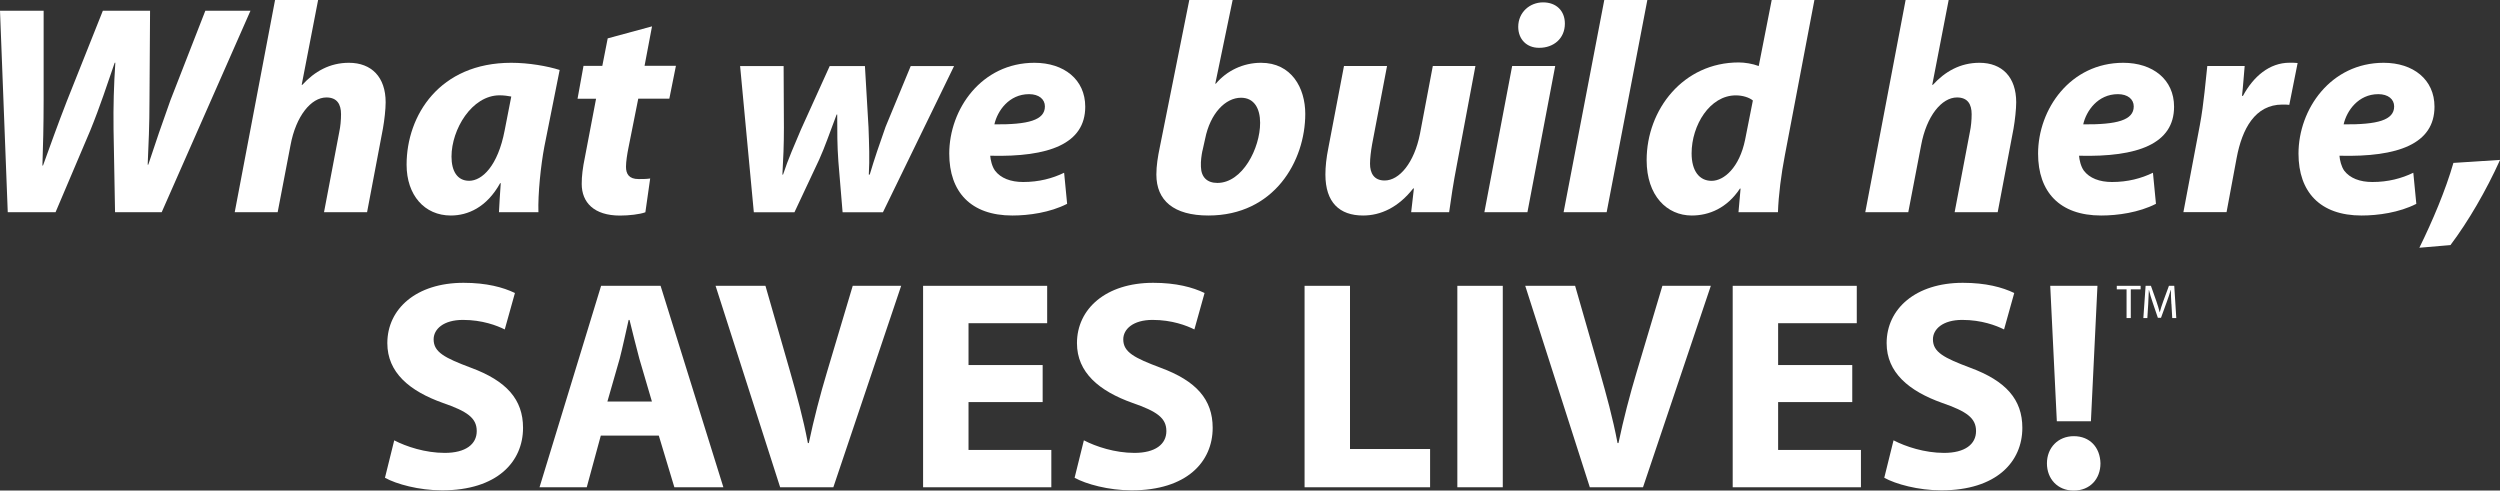 <svg xmlns="http://www.w3.org/2000/svg" id="Layer_1" data-name="Layer 1" viewBox="0 0 432 84.77"><rect x="0" y="0" width="432" height="84.77" fill="#333333" stroke="none"/><defs><style> .cls-1 { fill: #fff; } </style></defs><path class="cls-1" d="M1.34,36.67L0,1.86h7.54v15.49c0,4.18-.1,8.16-.21,11.26h.1c1.24-3.41,2.48-6.92,4.13-11.16L17.77,1.86h8.16l-.1,15.55c0,4.18-.16,7.64-.31,11.05h.1c1.19-3.62,2.48-7.39,3.82-11.11l6.04-15.49h7.8l-15.34,34.81h-8.06l-.26-14.31c-.05-4.08.05-7.59.31-11.52h-.11c-1.29,3.72-2.48,7.44-4.23,11.73l-5.99,14.1H1.34Z"></path><path class="cls-1" d="M40.56,36.67L47.53,0h7.44l-2.84,14.67h.1c2.12-2.32,4.75-3.82,8.06-3.82,3.92,0,6.35,2.48,6.35,6.82,0,1.19-.21,3.1-.47,4.54l-2.74,14.46h-7.44l2.63-13.84c.21-.98.31-2.07.31-3.1,0-1.7-.67-2.89-2.53-2.89-2.63,0-5.27,3.2-6.2,8.26l-2.22,11.57h-7.44Z"></path><path class="cls-1" d="M86.22,36.67c.05-1.5.2-3.2.31-5.01h-.11c-2.32,4.18-5.58,5.58-8.52,5.58-4.54,0-7.64-3.51-7.64-8.78,0-8.52,5.68-17.61,18.08-17.61,3.05,0,6.25.57,8.37,1.24l-2.64,13.22c-.62,3.25-1.13,8.21-1.03,11.36h-6.82ZM88.34,16.68c-.57-.1-1.24-.21-2.01-.21-4.8,0-8.31,5.89-8.31,10.59,0,2.48.98,4.18,3.05,4.18,2.22,0,4.96-2.53,6.14-8.73l1.14-5.84Z"></path><path class="cls-1" d="M112.67,4.55l-1.29,6.82h5.42l-1.14,5.68h-5.37l-1.71,8.57c-.2.98-.41,2.32-.41,3.2,0,1.24.52,2.12,2.17,2.12.62,0,1.39,0,2.01-.1l-.83,5.84c-.98.36-2.84.57-4.39.57-4.49,0-6.61-2.27-6.61-5.47,0-1.34.16-2.74.57-4.7l1.91-10.02h-3.2l1.03-5.68h3.25l.93-4.75,7.64-2.07Z"></path><path class="cls-1" d="M135.41,11.42l.05,10.69c0,2.89-.1,5.27-.26,8.06h.11c.88-2.69,2.01-5.22,3.1-7.8l4.96-10.95h6.09l.62,10.59c.1,3,.21,5.42.05,8.16h.16c.83-2.79,1.7-5.32,2.74-8.26l4.34-10.49h7.49l-12.29,25.26h-6.97l-.73-8.78c-.2-2.69-.2-5.11-.2-8.11h-.1c-1.35,3.56-1.96,5.42-3,7.75l-4.29,9.14h-7.02l-2.37-25.26h7.54Z"></path><path class="cls-1" d="M184.38,35.23c-2.94,1.5-6.61,2.01-9.45,2.01-7.18,0-10.9-4.08-10.9-10.69,0-7.7,5.58-15.7,14.72-15.7,5.11,0,8.78,2.89,8.78,7.59,0,6.4-6.25,8.73-16.42,8.47.05.72.31,1.86.83,2.58.98,1.29,2.69,1.96,4.86,1.96,2.74,0,5.06-.62,7.08-1.6l.52,5.37ZM177.82,16.27c-3.46,0-5.47,2.89-5.99,5.22,5.84.05,8.73-.72,8.73-3.1,0-1.24-1.03-2.12-2.74-2.12"></path><path class="cls-1" d="M213,0l-3,14.46h.1c1.86-2.22,4.7-3.61,7.8-3.61,5.27,0,7.65,4.34,7.65,8.83,0,8.16-5.37,17.56-16.74,17.56-5.99,0-8.99-2.58-8.99-7.08,0-1.55.26-3.1.57-4.6L205.51,0h7.49ZM207.78,26.03c-.16.83-.31,1.76-.26,2.79.05,1.81,1.08,2.79,2.84,2.79,4.34,0,7.39-5.99,7.39-10.38,0-2.48-1.03-4.34-3.3-4.34-2.69,0-5.32,2.69-6.2,7.08l-.46,2.07Z"></path><path class="cls-1" d="M254.95,11.42l-3.2,17.04c-.62,3.2-1.03,5.94-1.34,8.21h-6.56l.47-4.08-.1-.05c-2.58,3.3-5.63,4.7-8.68,4.7-4.08,0-6.51-2.27-6.51-7.08,0-1.34.16-2.89.52-4.65l2.69-14.1h7.44l-2.58,13.53c-.21,1.19-.36,2.43-.36,3.36,0,1.6.67,2.89,2.53,2.89,2.53,0,5.11-3.05,6.1-8.06l2.22-11.73h7.39Z"></path><path class="cls-1" d="M256.5,36.67l4.8-25.26h7.44l-4.8,25.26h-7.44ZM265.91,8.26c-2.07,0-3.56-1.45-3.56-3.62,0-2.53,2.01-4.23,4.29-4.23s3.77,1.45,3.77,3.67c0,2.63-2.01,4.18-4.39,4.18h-.1Z"></path><polygon class="cls-1" points="270.19 36.67 277.22 0 284.66 0 277.63 36.67 270.19 36.67"></polygon><path class="cls-1" d="M313.53,0l-5.11,26.86c-.62,3.2-1.09,6.82-1.19,9.81h-6.82l.36-4.08h-.11c-2.22,3.36-5.32,4.65-8.32,4.65-4.29,0-7.8-3.41-7.8-9.56,0-8.78,6.35-16.89,15.91-16.89,1.03,0,2.38.21,3.46.62L306.15,0h7.39ZM302.89,17.36c-.62-.52-1.76-.88-2.94-.88-4.49,0-7.64,5.16-7.64,10.02,0,3.05,1.34,4.75,3.46,4.75s4.8-2.27,5.79-7.13l1.34-6.77Z"></path><path class="cls-1" d="M322.32,36.67l6.97-36.67h7.44l-2.84,14.67h.1c2.12-2.32,4.75-3.82,8.06-3.82,3.92,0,6.35,2.48,6.35,6.82,0,1.19-.21,3.1-.46,4.54l-2.74,14.46h-7.44l2.63-13.84c.21-.98.31-2.07.31-3.1,0-1.7-.67-2.89-2.53-2.89-2.64,0-5.27,3.2-6.2,8.26l-2.22,11.57h-7.44Z"></path><path class="cls-1" d="M372.53,35.23c-2.94,1.5-6.61,2.01-9.45,2.01-7.18,0-10.9-4.08-10.9-10.69,0-7.7,5.58-15.7,14.72-15.7,5.11,0,8.78,2.89,8.78,7.59,0,6.4-6.25,8.73-16.42,8.47.05.72.31,1.86.83,2.58.98,1.29,2.69,1.96,4.86,1.96,2.74,0,5.06-.62,7.08-1.6l.52,5.37ZM365.97,16.27c-3.46,0-5.47,2.89-5.99,5.22,5.84.05,8.73-.72,8.73-3.1,0-1.24-1.03-2.12-2.74-2.12"></path><path class="cls-1" d="M377.29,36.67l2.84-15.03c.72-3.82,1.03-8.06,1.29-10.23h6.46c-.16,1.7-.26,3.41-.46,5.16h.16c1.81-3.36,4.59-5.73,8.06-5.73.47,0,.93,0,1.39.05l-1.44,7.23c-.36-.05-.77-.05-1.19-.05-4.75,0-6.97,4.24-7.9,9.19l-1.75,9.4h-7.44Z"></path><path class="cls-1" d="M417.53,35.23c-2.94,1.5-6.61,2.01-9.45,2.01-7.18,0-10.9-4.08-10.9-10.69,0-7.7,5.58-15.7,14.72-15.7,5.11,0,8.78,2.89,8.78,7.59,0,6.4-6.25,8.73-16.42,8.47.05.72.31,1.86.82,2.58.98,1.29,2.69,1.96,4.86,1.96,2.74,0,5.06-.62,7.08-1.6l.52,5.37ZM410.97,16.27c-3.46,0-5.47,2.89-5.99,5.22,5.84.05,8.73-.72,8.73-3.1,0-1.24-1.03-2.12-2.74-2.12"></path><path class="cls-1" d="M418.06,42.82c2.27-4.6,4.54-9.97,5.89-14.67l8.06-.52c-2.37,5.27-5.53,10.69-8.57,14.72l-5.37.46Z"></path><path class="cls-1" d="M68.12,76.09c2.07,1.08,5.37,2.17,8.73,2.17,3.62,0,5.53-1.5,5.53-3.77s-1.65-3.41-5.84-4.86c-5.79-2.06-9.61-5.27-9.61-10.33,0-5.94,5.01-10.43,13.17-10.43,3.98,0,6.82.77,8.88,1.76l-1.76,6.3c-1.34-.67-3.87-1.65-7.23-1.65s-5.06,1.6-5.06,3.36c0,2.22,1.91,3.2,6.46,4.91,6.14,2.27,8.99,5.48,8.99,10.38,0,5.84-4.44,10.8-14,10.8-3.98,0-7.9-1.08-9.86-2.17l1.6-6.46Z"></path><path class="cls-1" d="M103.82,75.27l-2.43,8.93h-8.16l10.64-34.81h10.28l10.85,34.81h-8.47l-2.69-8.93h-10.02ZM112.65,69.38l-2.17-7.39c-.57-2.07-1.19-4.7-1.7-6.71h-.15c-.47,2.07-1.03,4.7-1.55,6.71l-2.12,7.39h7.7Z"></path><path class="cls-1" d="M134.81,84.2l-11.16-34.81h8.62l4.23,14.72c1.19,4.18,2.28,8.11,3.1,12.45h.16c.88-4.18,1.96-8.32,3.15-12.29l4.44-14.88h8.37l-11.72,34.81h-9.19Z"></path><polygon class="cls-1" points="180.17 69.48 167.36 69.48 167.36 77.75 181.67 77.75 181.67 84.2 159.51 84.2 159.51 49.39 180.95 49.39 180.95 55.85 167.36 55.85 167.36 63.08 180.17 63.08 180.17 69.48"></polygon><path class="cls-1" d="M187.3,76.09c2.07,1.08,5.37,2.17,8.73,2.17,3.61,0,5.52-1.5,5.52-3.77s-1.65-3.41-5.84-4.86c-5.78-2.06-9.61-5.27-9.61-10.33,0-5.94,5.01-10.43,13.17-10.43,3.98,0,6.82.77,8.88,1.76l-1.76,6.3c-1.34-.67-3.87-1.65-7.23-1.65s-5.06,1.6-5.06,3.36c0,2.22,1.91,3.2,6.46,4.91,6.15,2.27,8.99,5.48,8.99,10.38,0,5.84-4.44,10.8-14,10.8-3.98,0-7.9-1.08-9.86-2.17l1.6-6.46Z"></path><polygon class="cls-1" points="225.43 49.39 233.28 49.39 233.28 77.59 247.12 77.59 247.12 84.2 225.43 84.2 225.43 49.39"></polygon><rect class="cls-1" x="251.83" y="49.39" width="7.85" height="34.81"></rect><path class="cls-1" d="M274.72,84.2l-11.16-34.81h8.62l4.23,14.72c1.19,4.18,2.28,8.11,3.1,12.45h.16c.88-4.18,1.96-8.32,3.15-12.29l4.44-14.88h8.37l-11.72,34.81h-9.19Z"></path><polygon class="cls-1" points="320.07 69.48 307.26 69.48 307.26 77.75 321.57 77.75 321.57 84.2 299.41 84.2 299.41 49.39 320.85 49.39 320.85 55.85 307.26 55.85 307.26 63.08 320.07 63.08 320.07 69.48"></polygon><path class="cls-1" d="M327.21,76.09c2.07,1.08,5.37,2.17,8.73,2.17,3.61,0,5.52-1.5,5.52-3.77s-1.65-3.41-5.84-4.86c-5.78-2.06-9.61-5.27-9.61-10.33,0-5.94,5.01-10.43,13.17-10.43,3.98,0,6.82.77,8.88,1.76l-1.76,6.3c-1.34-.67-3.87-1.65-7.23-1.65s-5.06,1.6-5.06,3.36c0,2.22,1.91,3.2,6.46,4.91,6.15,2.27,8.99,5.48,8.99,10.38,0,5.84-4.44,10.8-14,10.8-3.98,0-7.9-1.08-9.86-2.17l1.6-6.46Z"></path><path class="cls-1" d="M358.31,84.77c-2.74,0-4.6-2.01-4.6-4.7s1.91-4.7,4.65-4.7,4.54,1.91,4.6,4.7c0,2.69-1.81,4.7-4.6,4.7h-.05ZM355.42,72.79l-1.14-23.4h8.16l-1.13,23.4h-5.89Z"></path><g><path class="cls-1" d="M367.47,50h-1.69v-.61h4.12v.61h-1.7v4.96h-.73v-4.96Z"></path><path class="cls-1" d="M375.21,52.51c-.04-.78-.09-1.71-.08-2.4h-.03c-.19.65-.42,1.36-.7,2.11l-.98,2.7h-.54l-.9-2.65c-.26-.79-.49-1.5-.64-2.16h-.02c-.02.69-.06,1.63-.11,2.46l-.15,2.39h-.69l.39-5.57h.92l.95,2.69c.23.69.42,1.3.56,1.87h.02c.14-.56.34-1.17.59-1.87l.99-2.69h.92l.35,5.57h-.7l-.14-2.45Z"></path></g></svg>
